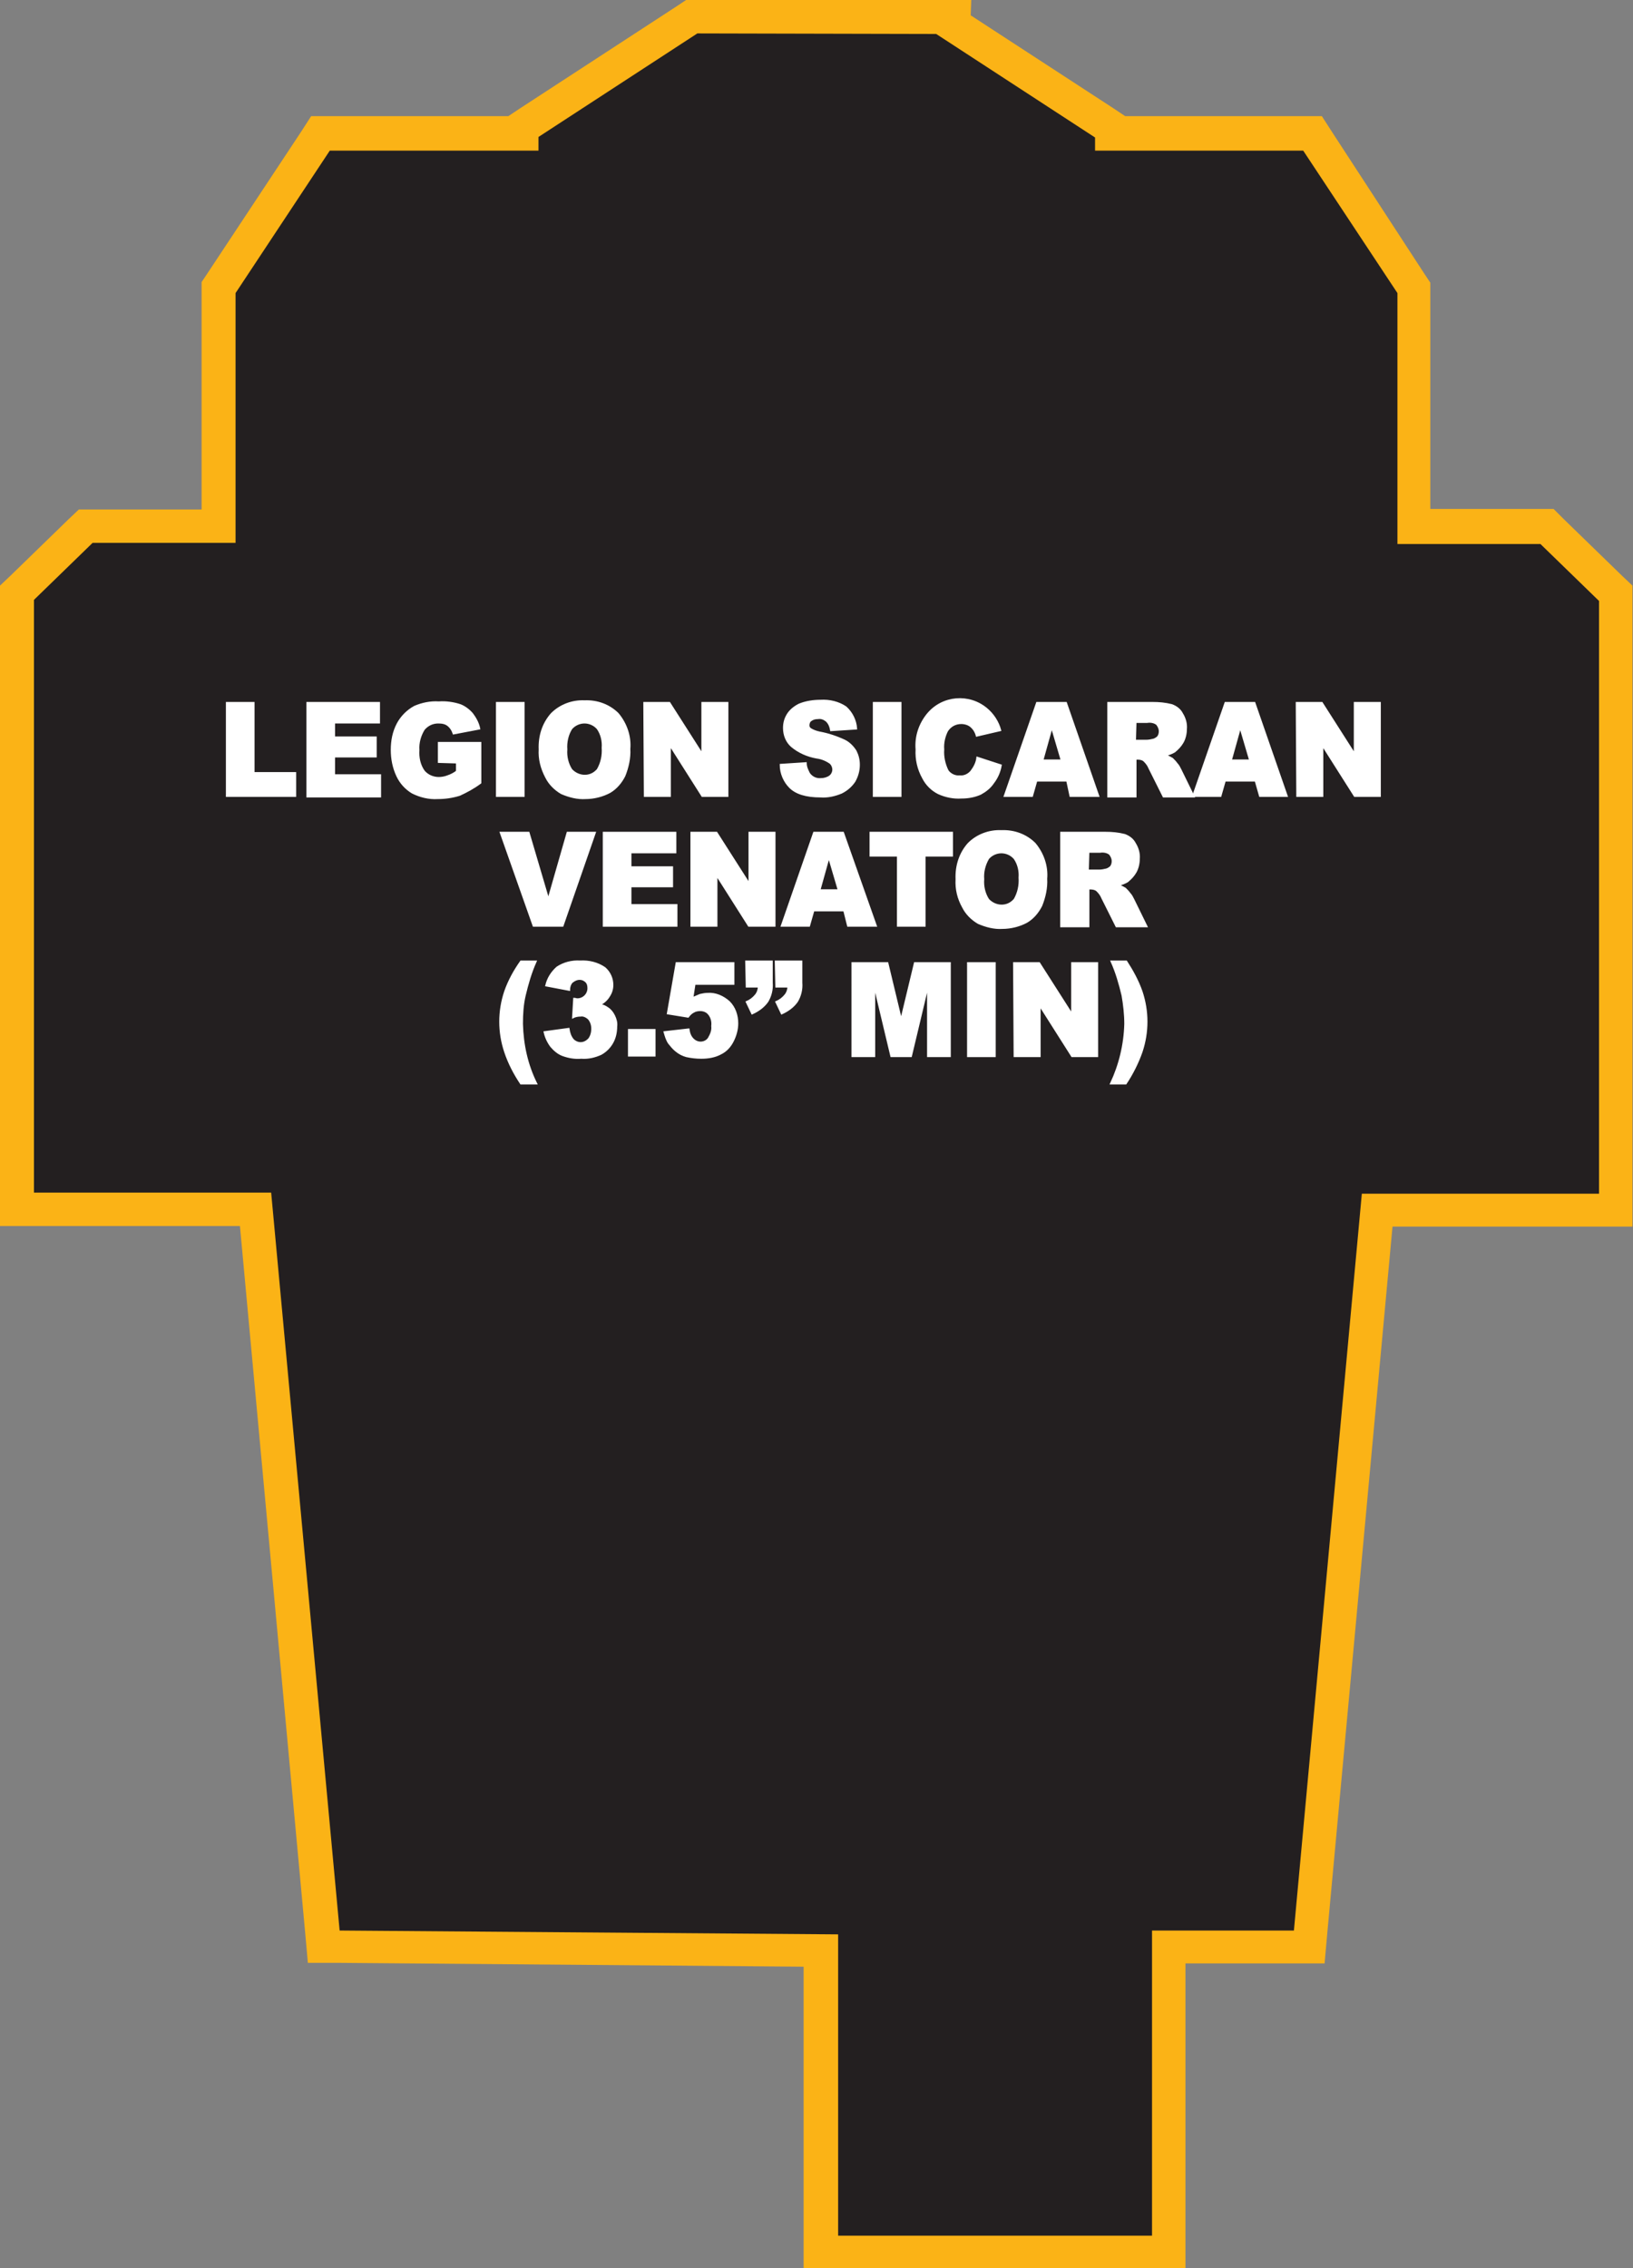 <?xml version="1.0" encoding="utf-8"?>
<!-- Generator: Adobe Illustrator 21.1.0, SVG Export Plug-In . SVG Version: 6.00 Build 0)  -->
<svg version="1.1" id="Layer_1" xmlns="http://www.w3.org/2000/svg" xmlns:xlink="http://www.w3.org/1999/xlink" x="0px" y="0px"
	 viewBox="0 0 298.1 414" style="enable-background:new 0 0 298.1 414;" xml:space="preserve">
<rect x="0" y="0" width="298.1" height="414" fill="#808080" stroke="none"/>
<style type="text/css">
	.st0{fill:#231F20;}
	.st1{fill:#FBB316;}
	.st2{fill:#FFFFFF;stroke:#FFFFFF;stroke-width:0.33;stroke-miterlimit:45;}
</style>
<title>Asset 1</title>
<g id="Layer_2">
	<g id="Layer_1-2">
		<polygon class="st0" points="149.8,410.9 149.8,355.9 59.1,355.2 46.7,220.8 3.1,220.8 3.1,108.2 15.6,96.1 39.9,96.1 39.9,52.5 
			58.5,24.4 95.1,24.4 95.1,23.4 126.3,3.1 174.1,3.1 174.1,4.6 202.9,23.4 202.9,24.4 239.6,24.4 258.1,52.5 258.1,96.1 
			282.4,96.1 295,108.2 295,220.8 251.4,220.8 239,355.2 213.3,355.2 213.3,410.9 		"/>
		<path class="st1" d="M170.9,6.2L170.9,6.2l29,18.9v2.4h38l17.2,26v45.8h26.1l10.7,10.4v108.2h-43.3l-12.4,134.5h-25.9v55.7h-57.3
			v-55l-91-0.7L49.5,217.7H6.2V109.5l10.7-10.4H43V53.5l17.2-26h38.1V25l29-18.9L170.9,6.2 M170.9-0.1h-45.5l-1.5,1l-29,18.9
			l-2.1,1.4H56.8L55,24L37.8,50l-1,1.5V93H14.4l-1.8,1.7L1.9,105.1L0,106.9v116.9h43.8l11.9,128.9l0.5,5.6h5.6l84.9,0.7v55h69.7
			v-55.6h25.4l0.5-5.6l11.9-128.9h43.8V106.9l-1.9-1.8l-10.7-10.4l-1.8-1.8h-22.5V51.6l-1-1.5L243.1,24l-1.8-2.8h-35.9l-2.1-1.4
			l-26.1-17l0.1-2.8L170.9-0.1L170.9-0.1z"/>
		<path class="st2" d="M41.4,128.3h4.9v12.8h7.6v4.2H41.4V128.3z"/>
		<path class="st2" d="M56.1,128.3h13.1v3.6H61v2.7h7.6v3.5H61v3.4h8.4v3.9H56.1V128.3z"/>
		<path class="st2" d="M80.1,139.1v-3.5h7.6v7.3c-1.2,0.9-2.5,1.6-3.8,2.2c-1.3,0.4-2.6,0.6-4,0.6c-1.6,0.1-3.2-0.3-4.6-1
			c-1.2-0.7-2.2-1.8-2.8-3.1c-0.7-1.5-1-3.1-1-4.7c0-1.7,0.3-3.3,1.1-4.8c0.7-1.3,1.8-2.4,3.1-3.1c1.4-0.6,2.9-0.9,4.4-0.8
			c1.3-0.1,2.7,0.1,3.9,0.5c0.8,0.3,1.6,0.9,2.2,1.6c0.6,0.8,1.1,1.7,1.3,2.7l-4.7,0.9c-0.2-0.6-0.5-1.1-1-1.5
			c-0.5-0.4-1.1-0.5-1.8-0.5c-1,0-1.9,0.4-2.6,1.2c-0.7,1.1-1.1,2.5-1,3.8c-0.1,1.4,0.2,2.8,1,3.9c0.7,0.8,1.7,1.2,2.7,1.2
			c0.5,0,1.1-0.1,1.6-0.3c0.6-0.2,1.2-0.5,1.7-0.9v-1.6L80.1,139.1z"/>
		<path class="st2" d="M90.7,128.3h4.9v17h-4.9V128.3z"/>
		<path class="st2" d="M98.5,136.8c-0.1-2.4,0.6-4.7,2.2-6.5c1.6-1.6,3.8-2.4,6-2.3c2.3-0.1,4.5,0.7,6.1,2.3
			c1.5,1.8,2.3,4.1,2.1,6.4c0.1,1.7-0.3,3.4-0.9,4.9c-0.6,1.2-1.5,2.3-2.7,3c-1.3,0.7-2.9,1.1-4.4,1.1c-1.5,0.1-3-0.3-4.4-0.9
			c-1.2-0.7-2.2-1.7-2.8-2.9C98.8,140.2,98.4,138.5,98.5,136.8z M103.4,136.8c-0.1,1.3,0.2,2.6,0.9,3.7c1.2,1.3,3.2,1.5,4.5,0.3
			c0.1-0.1,0.2-0.2,0.3-0.3c0.7-1.2,1-2.6,0.9-4c0.1-1.2-0.2-2.5-0.9-3.5c-0.6-0.7-1.5-1.1-2.4-1.1c-0.9,0-1.8,0.4-2.4,1.1
			C103.6,134.1,103.3,135.5,103.4,136.8L103.4,136.8z"/>
		<path class="st2" d="M117.6,128.3h4.6l6,9.4v-9.4h4.6v17h-4.6l-5.9-9.3v9.3h-4.6L117.6,128.3z"/>
		<path class="st2" d="M142.5,139.6l4.6-0.3c0,0.7,0.3,1.3,0.6,1.9c0.5,0.7,1.3,1.1,2.2,1c0.6,0,1.2-0.2,1.6-0.5
			c0.4-0.3,0.6-0.8,0.6-1.2c0-0.5-0.2-0.9-0.5-1.2c-0.7-0.5-1.6-0.9-2.5-1c-1.7-0.3-3.3-1-4.6-2.1c-0.9-0.8-1.4-2-1.4-3.3
			c0-0.9,0.2-1.7,0.7-2.5c0.5-0.8,1.3-1.4,2.1-1.8c1.2-0.5,2.6-0.7,3.9-0.7c1.6-0.1,3.3,0.3,4.6,1.2c1.1,1,1.8,2.4,1.9,3.9l-4.6,0.3
			c-0.1-0.6-0.3-1.2-0.8-1.7c-0.5-0.4-1-0.6-1.6-0.5c-0.5,0-0.9,0.1-1.3,0.4c-0.3,0.2-0.4,0.6-0.4,0.9c0,0.3,0.1,0.5,0.4,0.7
			c0.5,0.3,1.1,0.5,1.6,0.6c1.6,0.3,3.1,0.8,4.6,1.5c0.8,0.4,1.5,1.1,2,1.9c0.4,0.8,0.6,1.6,0.6,2.5c0,1.1-0.3,2.1-0.8,3
			c-0.6,0.9-1.4,1.6-2.4,2.1c-1.2,0.5-2.5,0.8-3.8,0.7c-2.7,0-4.5-0.6-5.6-1.7C143.2,142.7,142.5,141.2,142.5,139.6z"/>
		<path class="st2" d="M159.5,128.3h4.9v17h-4.9V128.3z"/>
		<path class="st2" d="M178.4,138.3l4.3,1.4c-0.2,1.2-0.7,2.3-1.4,3.2c-0.6,0.9-1.4,1.5-2.3,2c-1.1,0.5-2.3,0.7-3.5,0.7
			c-1.4,0.1-2.9-0.2-4.2-0.8c-1.2-0.6-2.2-1.6-2.8-2.8c-0.9-1.6-1.3-3.4-1.2-5.2c-0.2-2.4,0.6-4.7,2.1-6.5c2.7-3.2,7.5-3.6,10.7-0.9
			c1.2,1,2.1,2.4,2.5,3.9l-4.3,1c-0.1-0.4-0.3-0.8-0.5-1.1c-0.3-0.4-0.6-0.7-1-0.9c-0.4-0.2-0.9-0.3-1.3-0.3c-1.1,0-2,0.5-2.6,1.4
			c-0.5,1-0.8,2.2-0.7,3.4c-0.1,1.3,0.2,2.7,0.8,3.9c0.5,0.7,1.4,1.1,2.2,1c0.8,0.1,1.6-0.3,2.1-0.9
			C177.9,140,178.3,139.2,178.4,138.3z"/>
		<path class="st2" d="M194.8,142.5h-5.6l-0.8,2.8h-5l5.9-17h5.3l5.9,17h-5.1L194.8,142.5z M193.8,138.8l-1.8-6.1l-1.7,6.1
			L193.8,138.8z"/>
		<path class="st2" d="M202.3,145.3v-17h8.1c1.2,0,2.3,0.1,3.5,0.4c0.8,0.3,1.5,0.8,1.9,1.6c0.5,0.8,0.8,1.8,0.7,2.8
			c0,0.8-0.2,1.7-0.6,2.4c-0.4,0.7-0.9,1.2-1.5,1.7c-0.5,0.3-1.1,0.5-1.7,0.7c0.5,0.1,0.9,0.4,1.3,0.6c0.3,0.3,0.6,0.6,0.8,0.9
			c0.3,0.3,0.5,0.7,0.7,1.1l2.4,4.9h-5.5l-2.6-5.2c-0.2-0.5-0.5-0.9-0.9-1.3c-0.3-0.3-0.8-0.4-1.2-0.4h-0.4v6.9H202.3z M207.2,135.2
			h2.1c0.4,0,0.9-0.1,1.3-0.2c0.3-0.1,0.6-0.3,0.8-0.5c0.2-0.3,0.3-0.6,0.3-1c0-0.5-0.2-0.9-0.5-1.3c-0.5-0.4-1.2-0.5-1.8-0.4h-2.1
			L207.2,135.2z"/>
		<path class="st2" d="M229.2,142.5h-5.6l-0.8,2.8h-5l5.9-17h5.3l5.9,17H230L229.2,142.5z M228.2,138.8l-1.8-6.1l-1.7,6.1H228.2z"/>
		<path class="st2" d="M236.7,128.3h4.6l6,9.4v-9.4h4.6v17h-4.6l-5.9-9.3v9.3h-4.6L236.7,128.3z"/>
		<path class="st2" d="M91.4,152h5.1l3.6,12.2l3.5-12.2h5l-5.9,17h-5.3L91.4,152z"/>
		<path class="st2" d="M110.2,152h13.1v3.6h-8.2v2.7h7.6v3.5h-7.6v3.4h8.4v3.8h-13.3V152z"/>
		<path class="st2" d="M126.2,152h4.6l6,9.4V152h4.6v17h-4.7l-5.9-9.3v9.3h-4.6V152z"/>
		<path class="st2" d="M154.1,166.2h-5.6l-0.8,2.8h-5l5.9-17h5.3l6,17h-5.1L154.1,166.2z M153.1,162.5l-1.8-6.1l-1.7,6.1H153.1z"/>
		<path class="st2" d="M158.9,152h14.9v4.2h-5V169h-4.9v-12.8h-5L158.9,152z"/>
		<path class="st2" d="M174.6,160.5c-0.1-2.4,0.6-4.7,2.2-6.5c1.6-1.6,3.8-2.4,6-2.3c2.3-0.1,4.5,0.7,6.1,2.3
			c1.5,1.8,2.3,4.1,2.1,6.4c0.1,1.7-0.3,3.4-0.9,4.9c-0.6,1.2-1.5,2.3-2.7,3c-1.3,0.7-2.9,1.1-4.4,1.1c-1.5,0.1-3-0.3-4.4-0.9
			c-1.2-0.7-2.2-1.7-2.8-2.9C174.9,164,174.5,162.3,174.6,160.5z M179.5,160.5c-0.1,1.3,0.2,2.6,0.9,3.7c1.2,1.3,3.2,1.5,4.5,0.3
			c0.1-0.1,0.2-0.2,0.3-0.3c0.7-1.2,1-2.6,0.9-4c0.1-1.2-0.2-2.5-0.9-3.5c-0.6-0.7-1.5-1.1-2.4-1.1c-0.9,0-1.8,0.4-2.4,1.1
			C179.7,157.9,179.4,159.2,179.5,160.5L179.5,160.5z"/>
		<path class="st2" d="M193.7,169v-17h8.1c1.2,0,2.3,0.1,3.5,0.4c0.8,0.3,1.5,0.8,1.9,1.6c0.5,0.8,0.8,1.8,0.7,2.8
			c0,0.8-0.2,1.7-0.6,2.4c-0.4,0.7-0.9,1.2-1.5,1.7c-0.5,0.3-1.1,0.5-1.7,0.7c0.5,0.1,0.9,0.4,1.3,0.6c0.3,0.3,0.6,0.6,0.8,0.9
			c0.3,0.3,0.5,0.7,0.7,1.1l2.4,4.9h-5.5l-2.6-5.2c-0.2-0.5-0.5-0.9-0.9-1.3c-0.3-0.3-0.8-0.4-1.2-0.4h-0.4v6.9H193.7z M198.6,158.9
			h2.1c0.4,0,0.9-0.1,1.3-0.2c0.3-0.1,0.6-0.3,0.8-0.5c0.2-0.3,0.3-0.6,0.3-1c0-0.5-0.2-0.9-0.5-1.3c-0.5-0.4-1.2-0.5-1.8-0.4h-2.1
			L198.6,158.9z"/>
		<path class="st2" d="M95.1,175.5h2.7c-0.9,2-1.5,4.1-2,6.2c-0.4,1.7-0.5,3.4-0.5,5.2c0.1,3.8,0.9,7.5,2.6,10.9h-2.8
			c-1.2-1.8-2.2-3.7-2.9-5.8c-1.2-3.6-1.2-7.4,0-11C92.9,179,93.9,177.2,95.1,175.5z"/>
		<path class="st2" d="M103.9,180.7l-4.2-0.8c0.3-1.3,1-2.4,2-3.3c1.2-0.8,2.7-1.2,4.2-1.1c1.6-0.1,3.2,0.3,4.5,1.2
			c0.9,0.8,1.4,1.9,1.4,3.1c0,0.7-0.2,1.4-0.6,2c-0.4,0.7-1,1.2-1.7,1.6c0.5,0.1,1,0.3,1.4,0.6c0.5,0.3,0.9,0.8,1.2,1.4
			c0.3,0.6,0.5,1.3,0.4,2c0,1-0.2,2-0.7,2.9c-0.5,0.9-1.2,1.6-2.1,2.1c-1.1,0.5-2.3,0.8-3.6,0.7c-1.2,0.1-2.3-0.1-3.4-0.5
			c-0.8-0.3-1.5-0.9-2.1-1.6c-0.6-0.8-1-1.7-1.2-2.6l4.4-0.6c0.1,0.7,0.3,1.4,0.8,2c0.4,0.4,0.9,0.6,1.4,0.6c0.6,0,1.1-0.3,1.5-0.7
			c0.4-0.5,0.6-1.2,0.6-1.9c0-0.7-0.2-1.3-0.6-1.8c-0.4-0.4-1-0.7-1.5-0.6c-0.5,0-1,0.1-1.4,0.3l0.2-3.4c0.2,0,0.4,0.1,0.6,0.1
			c1.1,0,2-0.9,2-2c0-0.5-0.1-0.9-0.4-1.2c-0.3-0.3-0.7-0.5-1.2-0.5c-0.5,0-0.9,0.2-1.3,0.5C104.2,179.4,103.9,180,103.9,180.7z"/>
		<path class="st2" d="M114.8,188h4.7v4.7h-4.7V188z"/>
		<path class="st2" d="M123.5,175.8h10.4v3.8h-7.1l-0.4,2.6c0.5-0.2,0.9-0.4,1.4-0.6c0.5-0.1,0.9-0.2,1.4-0.2
			c1.4-0.1,2.8,0.5,3.9,1.5c1,1,1.5,2.4,1.5,3.9c0,1.1-0.3,2.2-0.8,3.2c-0.5,1-1.2,1.8-2.2,2.3c-1.1,0.6-2.3,0.8-3.6,0.8
			c-0.9,0-1.8-0.1-2.7-0.3c-0.7-0.2-1.3-0.5-1.9-1c-0.5-0.4-0.9-0.9-1.3-1.4c-0.4-0.6-0.6-1.3-0.8-2l4.4-0.5
			c0.1,0.7,0.3,1.3,0.8,1.8c0.4,0.4,0.9,0.6,1.4,0.6c0.6,0,1.2-0.3,1.5-0.8c0.4-0.7,0.7-1.4,0.6-2.2c0.1-0.8-0.1-1.6-0.6-2.2
			c-0.4-0.5-1-0.7-1.6-0.7c-0.4,0-0.9,0.1-1.2,0.3c-0.4,0.2-0.7,0.5-1,0.9l-3.7-0.6L123.5,175.8z"/>
		<path class="st2" d="M136.2,175.5h4.7v3.9c0.1,1.2-0.2,2.4-0.8,3.4c-0.7,1-1.7,1.7-2.8,2.2l-1-2.1c0.7-0.3,1.2-0.7,1.7-1.3
			c0.3-0.4,0.5-0.9,0.5-1.5h-2.2L136.2,175.5z M141.6,175.5h4.7v3.9c0.1,1.2-0.2,2.4-0.8,3.4c-0.7,1-1.7,1.7-2.8,2.2l-1-2.1
			c0.7-0.3,1.2-0.7,1.7-1.3c0.3-0.4,0.5-0.9,0.5-1.5h-2.2L141.6,175.5z"/>
		<path class="st2" d="M155.6,175.8h6.4l2.5,10.4l2.5-10.4h6.4v17h-4v-13l-3.1,13h-3.6l-3.1-13v13h-4L155.6,175.8z"/>
		<path class="st2" d="M176.7,175.8h4.9v17h-4.9V175.8z"/>
		<path class="st2" d="M185.1,175.8h4.6l6,9.4v-9.4h4.6v17h-4.6l-5.9-9.3v9.3h-4.6L185.1,175.8z"/>
		<path class="st2" d="M208.4,181c1.2,3.6,1.2,7.4,0,11c-0.7,2-1.7,4-2.9,5.8h-2.7c1.6-3.4,2.5-7.1,2.6-10.9c0-1.7-0.2-3.5-0.5-5.2
			c-0.5-2.1-1.1-4.2-2-6.2h2.7C206.7,177.2,207.7,179,208.4,181z"/>
	</g>
</g>
</svg>
